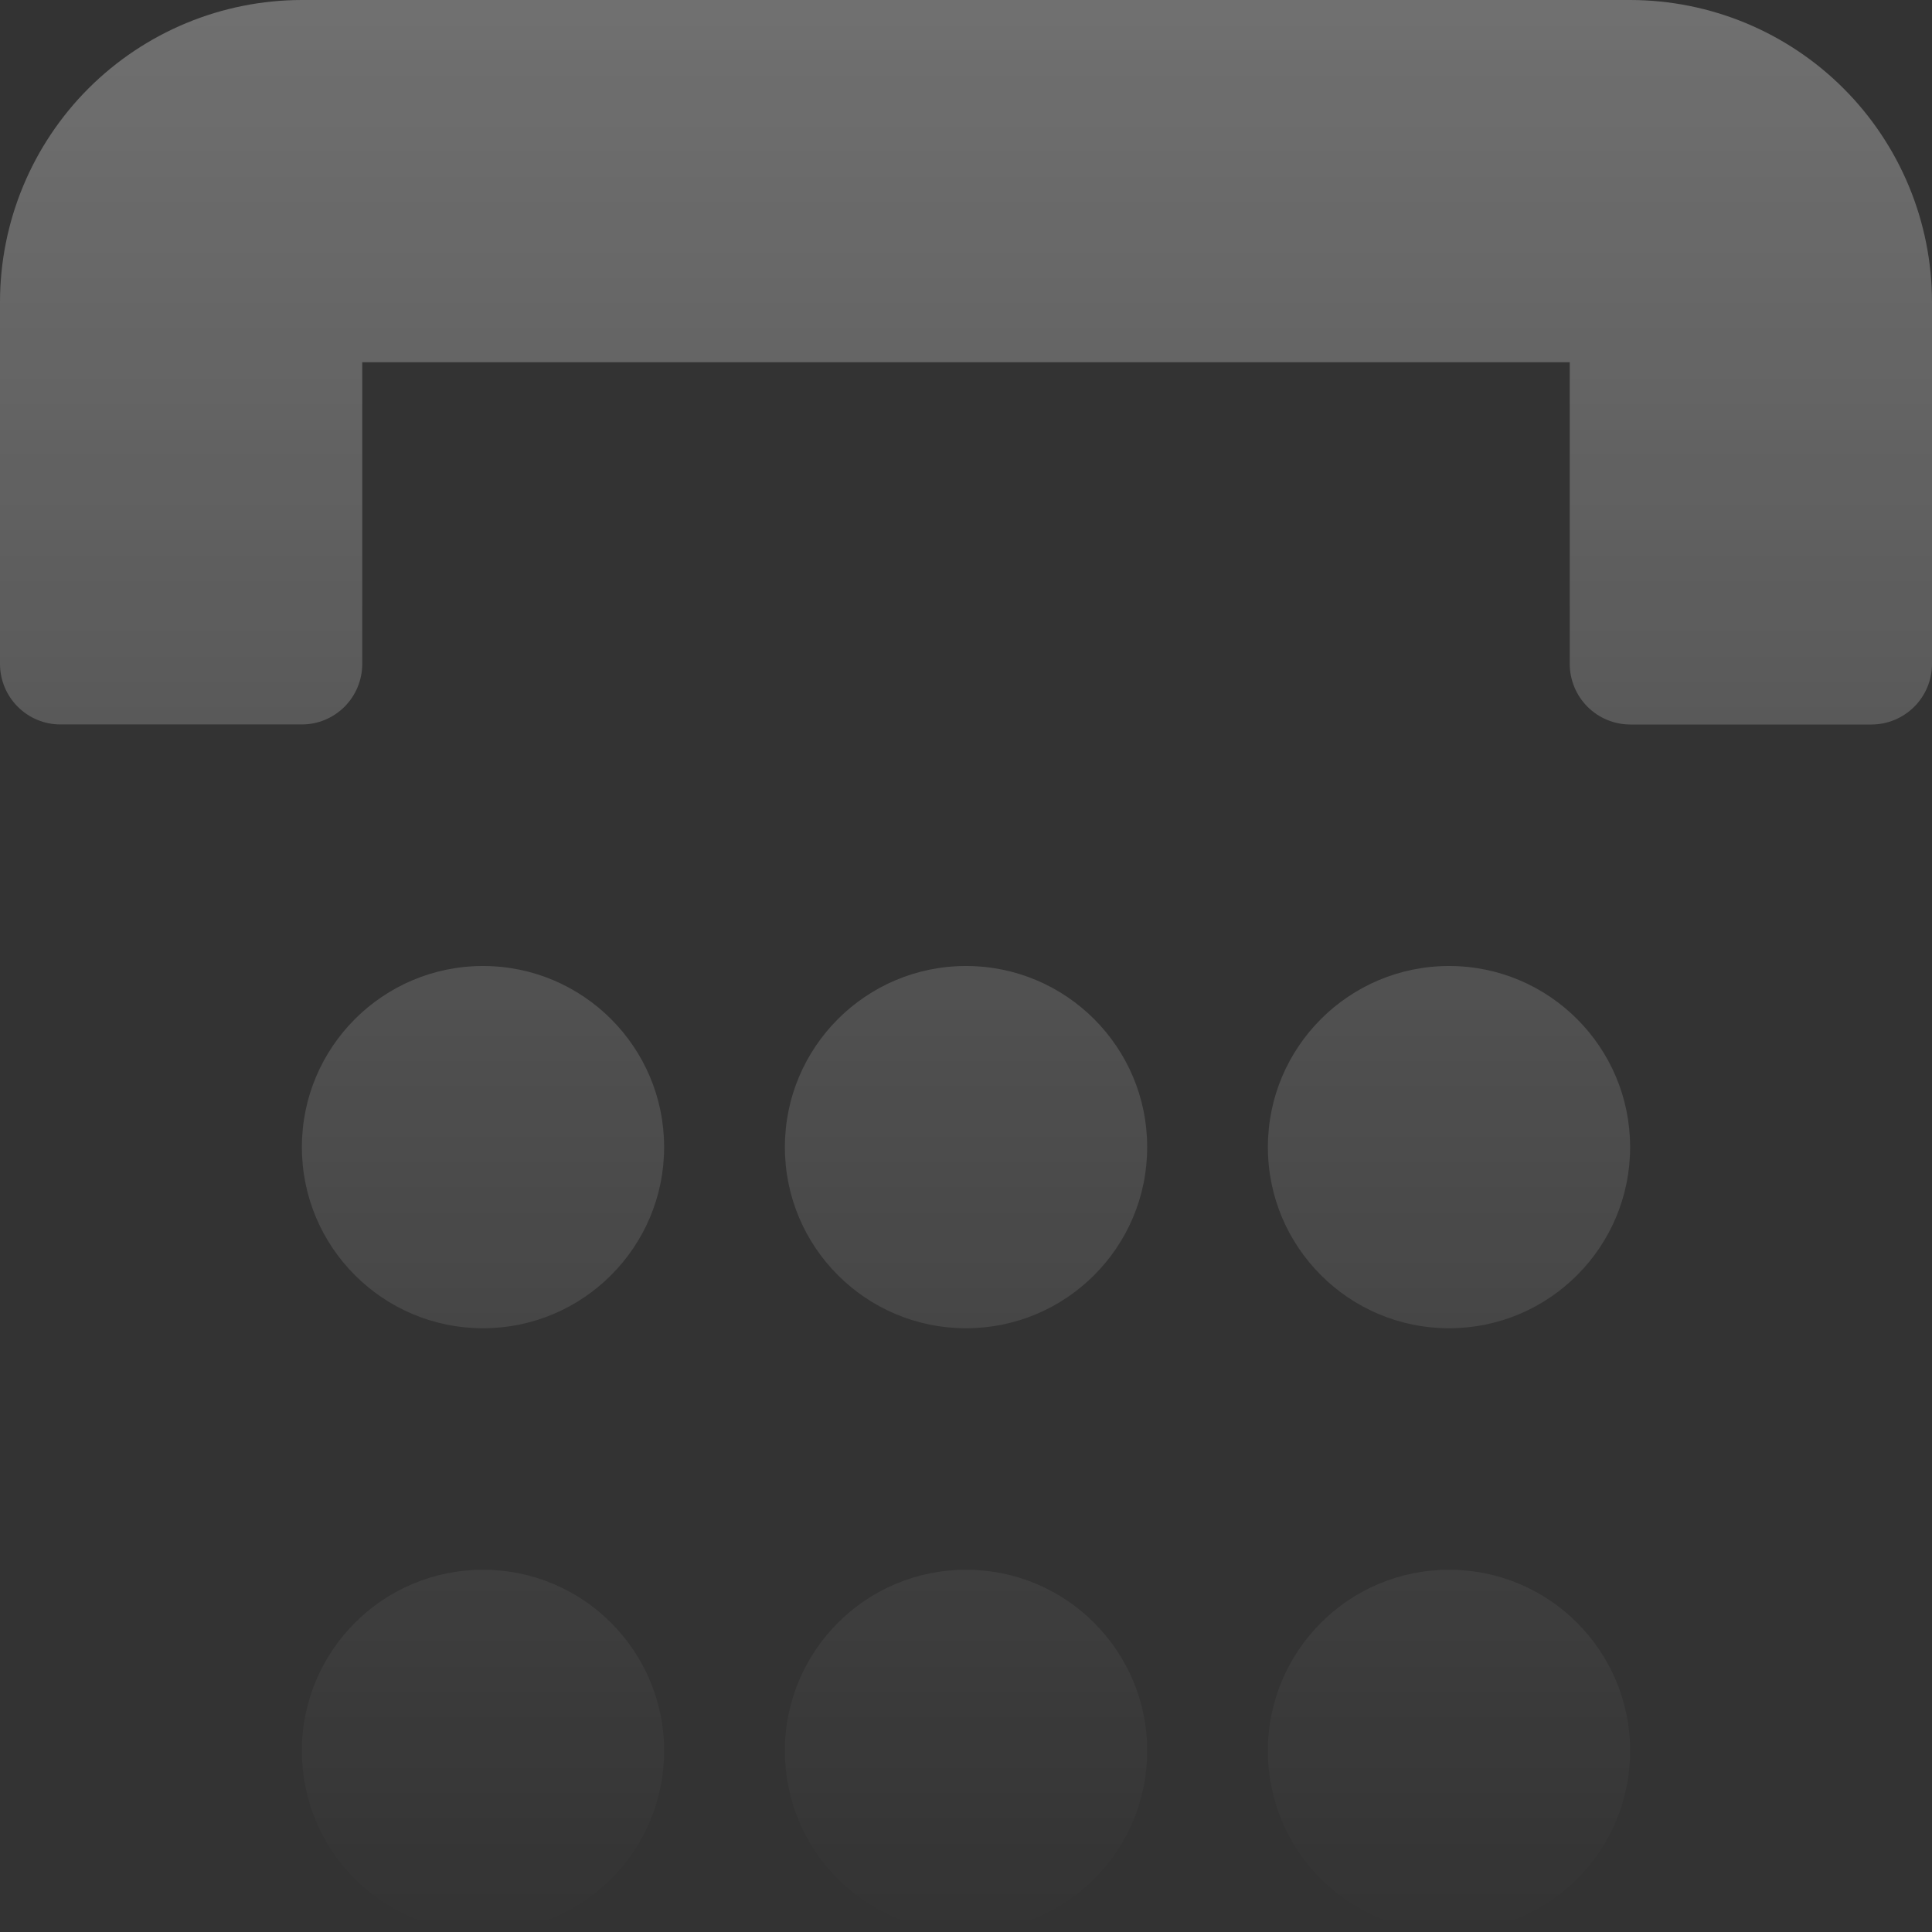 <svg width="32" height="32" viewBox="0 0 32 32" fill="none" xmlns="http://www.w3.org/2000/svg">
<rect x="0" y="0" width="32" height="32" fill="#333333" stroke="none"/>
<path d="M27 0H5C3.674 0.001 2.403 0.528 1.465 1.465C0.528 2.403 0.001 3.674 0 5V11C0.001 11.265 0.107 11.519 0.294 11.706C0.481 11.893 0.735 11.999 1 11.999H5C5.265 11.999 5.519 11.893 5.706 11.706C5.893 11.519 5.999 11.265 6 11V6H26V11.001C26.001 11.265 26.107 11.519 26.294 11.706C26.481 11.893 26.735 11.999 27 12H31C31.265 11.999 31.518 11.893 31.706 11.706C31.893 11.519 31.999 11.265 32 11.001V5C31.999 3.674 31.472 2.402 30.535 1.465C29.598 0.528 28.327 0.001 27 0Z" fill="url(#paint0_linear_8_6366)" fill-opacity="0.3"/>
<path d="M27 19C27 20.657 25.657 22 24.001 22C22.344 22 21 20.657 21 19C21 17.344 22.343 16 24.001 16C25.658 16 27 17.344 27 19Z" fill="url(#paint1_linear_8_6366)" fill-opacity="0.3"/>
<path d="M24.001 32C25.657 32 27 30.656 27 29C27 27.343 25.658 26 24.001 26C22.343 26 21 27.343 21 29C21 30.657 22.344 32 24.001 32Z" fill="url(#paint2_linear_8_6366)" fill-opacity="0.3"/>
<path d="M19.001 19C19.001 20.657 17.658 22 16 22C14.343 22 13 20.657 13 19C13 17.344 14.343 16 16 16C17.658 16 19.001 17.344 19.001 19Z" fill="url(#paint3_linear_8_6366)" fill-opacity="0.3"/>
<path d="M16 32C17.658 32 19.001 30.656 19.001 29C19.001 27.343 17.658 26 16 26C14.343 26 13 27.343 13 29C13 30.657 14.343 32 16 32Z" fill="url(#paint4_linear_8_6366)" fill-opacity="0.3"/>
<path d="M11 19C11 20.657 9.656 22 8 22C6.343 22 5 20.657 5 19C5 17.344 6.343 16 8 16C9.656 16 11 17.344 11 19Z" fill="url(#paint5_linear_8_6366)" fill-opacity="0.3"/>
<path d="M8 32C9.656 32 11 30.656 11 29C11 27.343 9.656 26 8 26C6.343 26 5 27.343 5 29C5 30.657 6.343 32 8 32Z" fill="url(#paint6_linear_8_6366)" fill-opacity="0.3"/>
<defs>
<linearGradient id="paint0_linear_8_6366" x1="16" y1="0" x2="16" y2="32" gradientUnits="userSpaceOnUse">
<stop stop-color="white"/>
<stop offset="1" stop-color="white" stop-opacity="0"/>
</linearGradient>
<linearGradient id="paint1_linear_8_6366" x1="16" y1="0" x2="16" y2="32" gradientUnits="userSpaceOnUse">
<stop stop-color="white"/>
<stop offset="1" stop-color="white" stop-opacity="0"/>
</linearGradient>
<linearGradient id="paint2_linear_8_6366" x1="16" y1="0" x2="16" y2="32" gradientUnits="userSpaceOnUse">
<stop stop-color="white"/>
<stop offset="1" stop-color="white" stop-opacity="0"/>
</linearGradient>
<linearGradient id="paint3_linear_8_6366" x1="16" y1="0" x2="16" y2="32" gradientUnits="userSpaceOnUse">
<stop stop-color="white"/>
<stop offset="1" stop-color="white" stop-opacity="0"/>
</linearGradient>
<linearGradient id="paint4_linear_8_6366" x1="16" y1="0" x2="16" y2="32" gradientUnits="userSpaceOnUse">
<stop stop-color="white"/>
<stop offset="1" stop-color="white" stop-opacity="0"/>
</linearGradient>
<linearGradient id="paint5_linear_8_6366" x1="16" y1="0" x2="16" y2="32" gradientUnits="userSpaceOnUse">
<stop stop-color="white"/>
<stop offset="1" stop-color="white" stop-opacity="0"/>
</linearGradient>
<linearGradient id="paint6_linear_8_6366" x1="16" y1="0" x2="16" y2="32" gradientUnits="userSpaceOnUse">
<stop stop-color="white"/>
<stop offset="1" stop-color="white" stop-opacity="0"/>
</linearGradient>
</defs>
</svg>
